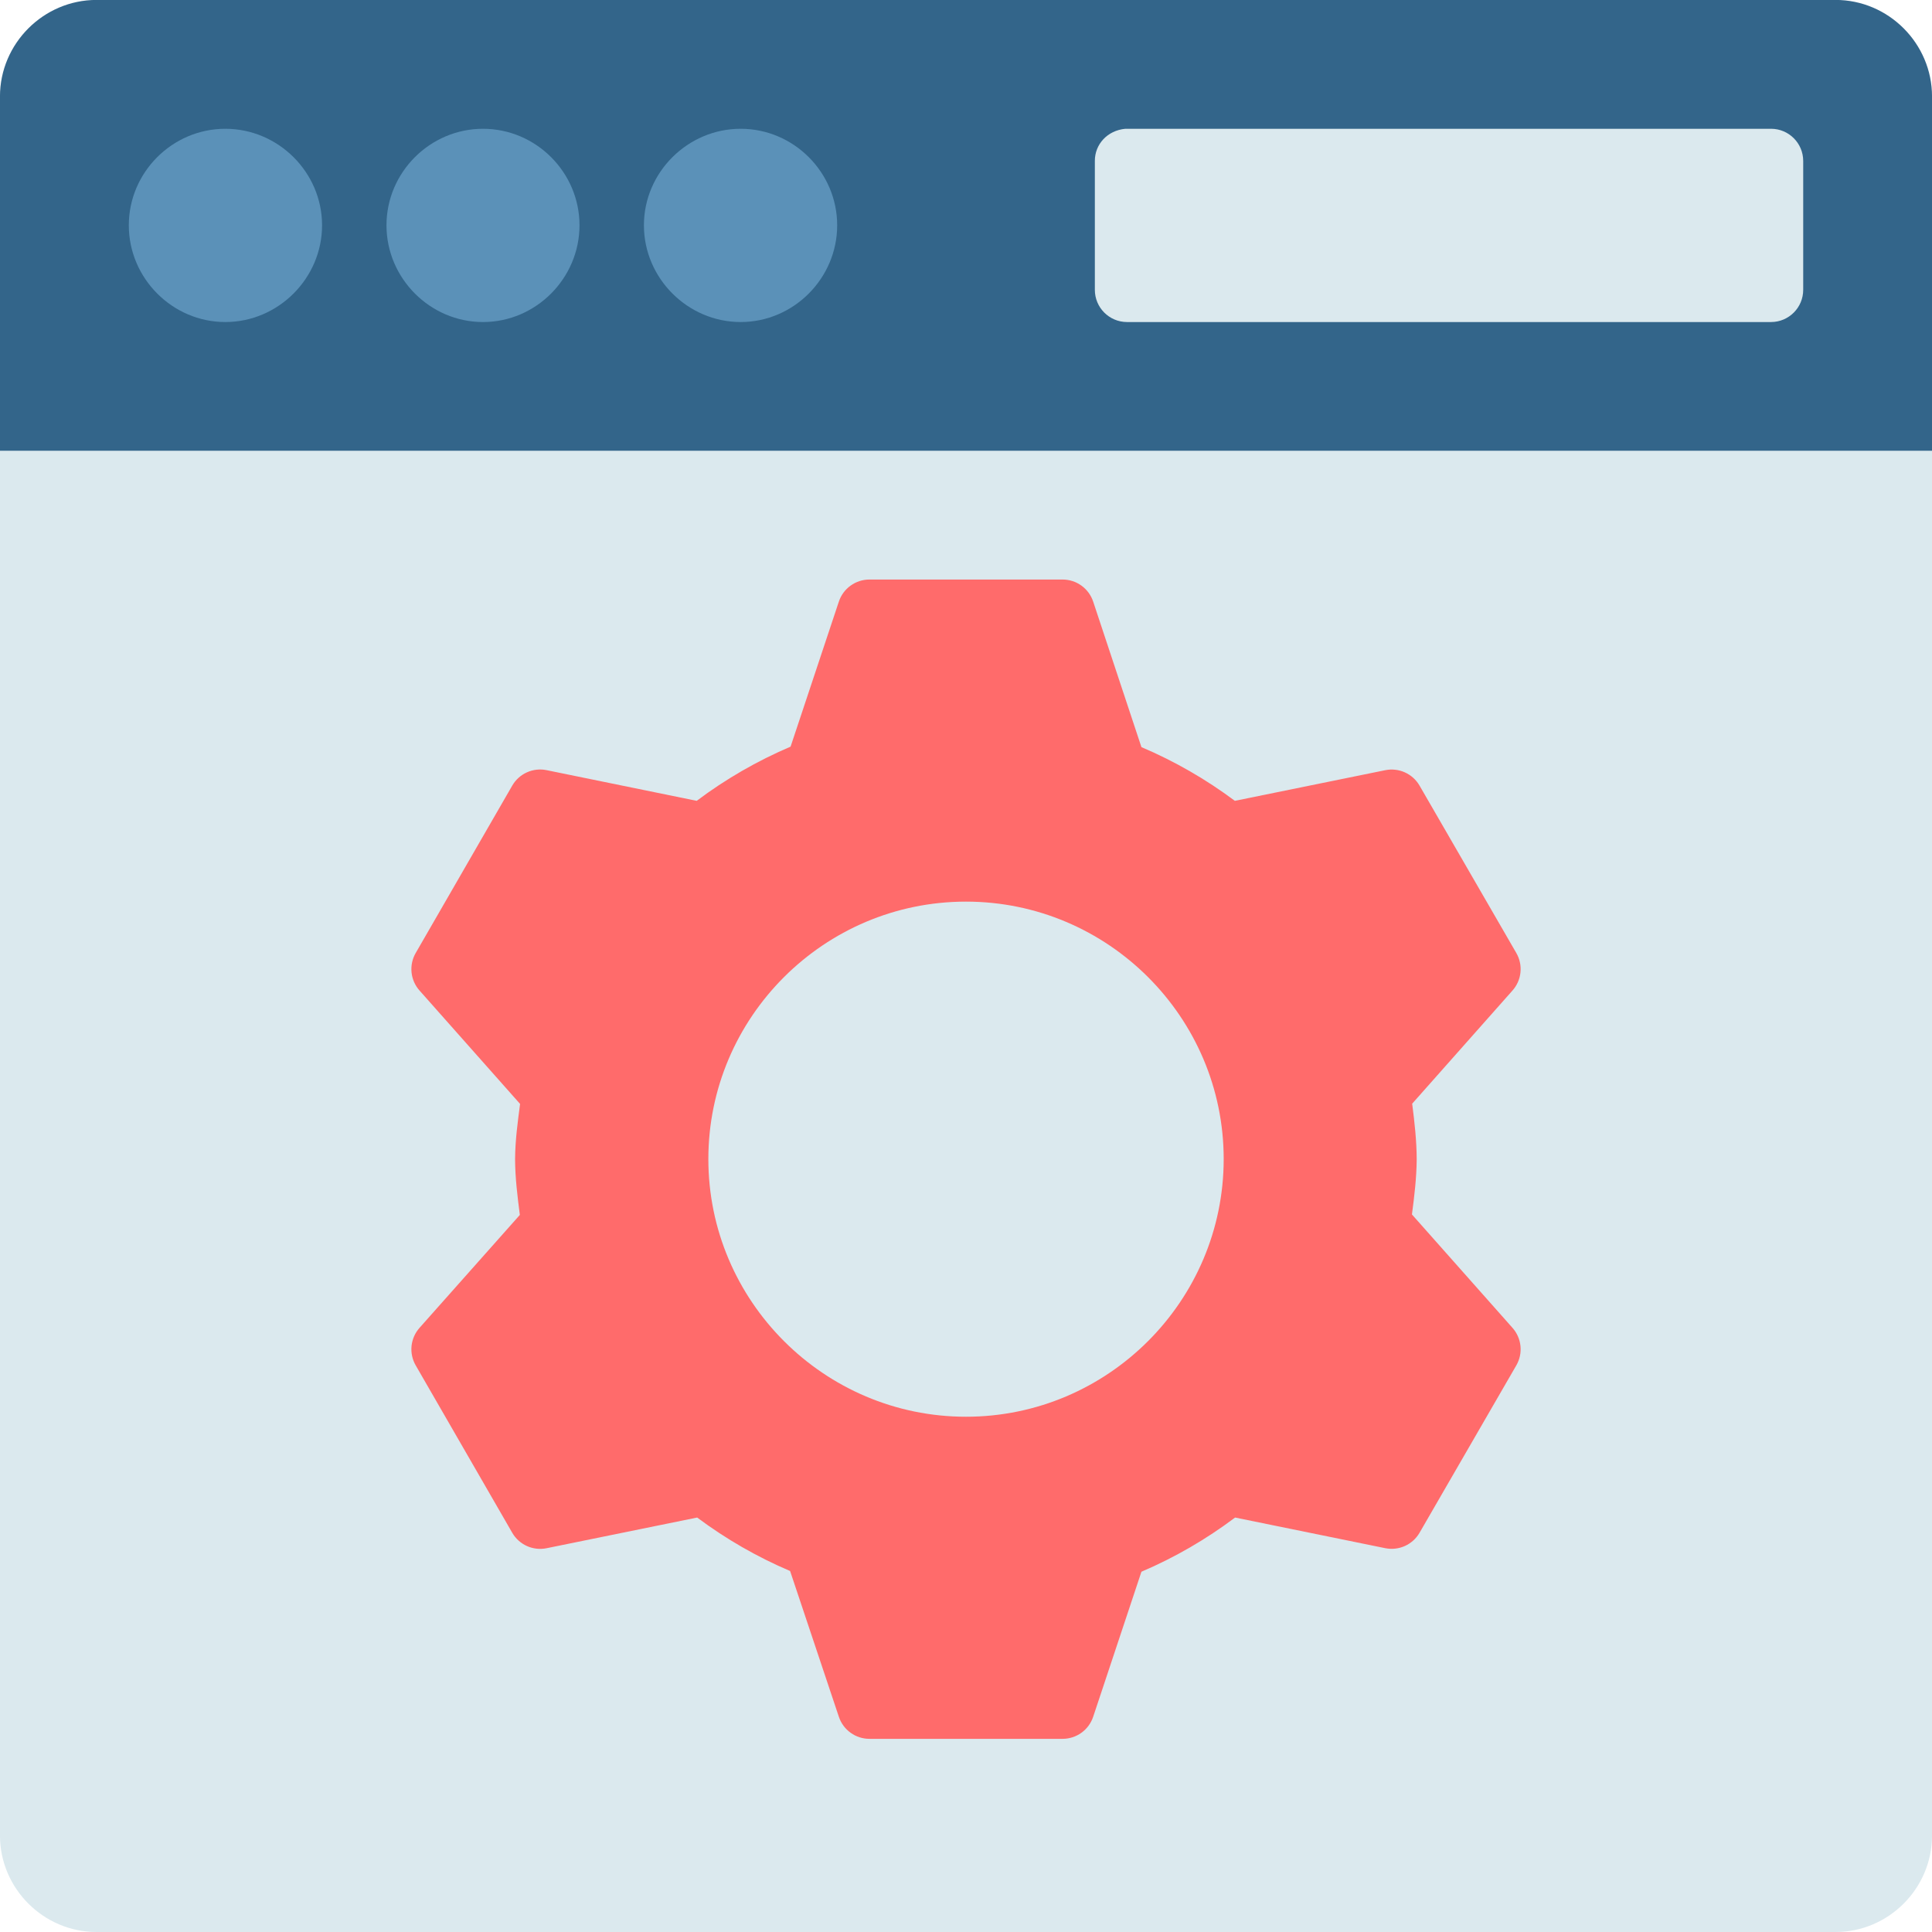 <svg width="137" height="137" viewBox="0 0 137 137" fill="none" xmlns="http://www.w3.org/2000/svg">
<g clip-path="url(#clip0_1148_8497)">
<path d="M-0.002 29.68V130.159C-0.002 133.914 3.088 137 6.843 137H130.161C133.917 137 137.002 133.914 137.002 130.159V29.68H-0.002Z" fill="#DBE9EE"/>
<path d="M6.843 -0.005C3.088 -0.005 -0.002 3.085 -0.002 6.841V31.963H137.002V6.841C137.002 3.085 133.917 -0.005 130.161 -0.005H6.843Z" fill="#33658A"/>
<path d="M15.978 9.132C12.222 9.132 9.134 12.219 9.134 15.976C9.134 19.732 12.222 22.836 15.978 22.836C19.734 22.836 22.838 19.732 22.838 15.976C22.838 12.219 19.734 9.132 15.978 9.132Z" fill="#5B91B8"/>
<path d="M34.25 9.132C30.494 9.132 27.406 12.219 27.406 15.976C27.406 19.732 30.494 22.836 34.25 22.836C38.006 22.836 41.093 19.732 41.093 15.976C41.093 12.219 38.006 9.132 34.25 9.132Z" fill="#5B91B8"/>
<path d="M52.522 9.132C48.765 9.132 45.661 12.219 45.661 15.976C45.661 19.732 48.765 22.836 52.522 22.836C56.278 22.836 59.365 19.732 59.365 15.976C59.365 12.219 56.278 9.132 52.522 9.132Z" fill="#5B91B8"/>
<path d="M77.637 11.408V20.543C77.632 21.805 78.651 22.831 79.912 22.836H125.592C126.853 22.831 127.872 21.805 127.867 20.543V11.408C127.863 10.153 126.847 9.136 125.592 9.132H79.803C78.525 9.248 77.635 10.233 77.637 11.408Z" fill="#DBE9EE"/>
<path d="M61.657 41.096C61.176 41.094 60.706 41.245 60.316 41.527C59.925 41.808 59.634 42.206 59.483 42.663L56.061 52.945C53.693 53.956 51.461 55.242 49.403 56.788L38.767 54.614C38.296 54.516 37.806 54.569 37.367 54.766C36.928 54.962 36.563 55.293 36.323 55.71L29.479 67.576C29.238 67.992 29.135 68.473 29.183 68.951C29.231 69.43 29.43 69.88 29.749 70.239L36.879 78.28C36.709 79.574 36.535 80.868 36.525 82.173C36.525 82.185 36.525 82.196 36.525 82.208C36.53 83.528 36.695 84.844 36.862 86.152L29.749 94.159C29.43 94.518 29.232 94.969 29.183 95.447C29.135 95.925 29.238 96.406 29.479 96.822L36.323 108.689C36.563 109.105 36.928 109.435 37.367 109.632C37.806 109.829 38.296 109.882 38.767 109.784L49.437 107.61C51.477 109.134 53.685 110.404 56.027 111.402L59.483 121.735C59.634 122.192 59.925 122.59 60.316 122.871C60.706 123.153 61.176 123.304 61.657 123.303H75.344C75.826 123.304 76.295 123.153 76.686 122.871C77.076 122.59 77.368 122.192 77.519 121.735L80.94 111.453C83.307 110.443 85.525 109.156 87.582 107.61L98.234 109.784C98.703 109.878 99.189 109.823 99.624 109.627C100.06 109.43 100.423 109.102 100.662 108.689L107.522 96.822C107.763 96.406 107.867 95.925 107.818 95.447C107.77 94.969 107.572 94.518 107.252 94.159L100.122 86.118C100.292 84.825 100.449 83.531 100.459 82.225C100.46 82.213 100.46 82.202 100.459 82.19C100.455 80.876 100.305 79.566 100.139 78.263L107.252 70.239C107.572 69.88 107.77 69.43 107.818 68.951C107.867 68.473 107.763 67.992 107.522 67.576L100.662 55.71C100.423 55.296 100.06 54.968 99.624 54.771C99.189 54.575 98.703 54.52 98.234 54.614L87.565 56.788C85.514 55.257 83.296 53.98 80.94 52.979L77.519 42.663C77.368 42.206 77.076 41.808 76.686 41.527C76.295 41.245 75.826 41.094 75.344 41.096H61.657Z" fill="#FF6B6B"/>
<path d="M68.501 63.935C58.44 63.935 50.23 72.129 50.23 82.19C50.23 92.252 58.44 100.462 68.501 100.462C78.563 100.462 86.773 92.252 86.773 82.19C86.773 72.129 78.563 63.935 68.501 63.935Z" fill="#DBE9EE"/>
</g>
<defs>
<clipPath id="clip0_1148_8497">
<rect width="137" height="137" fill="white"/>
</clipPath>
</defs>
</svg>
